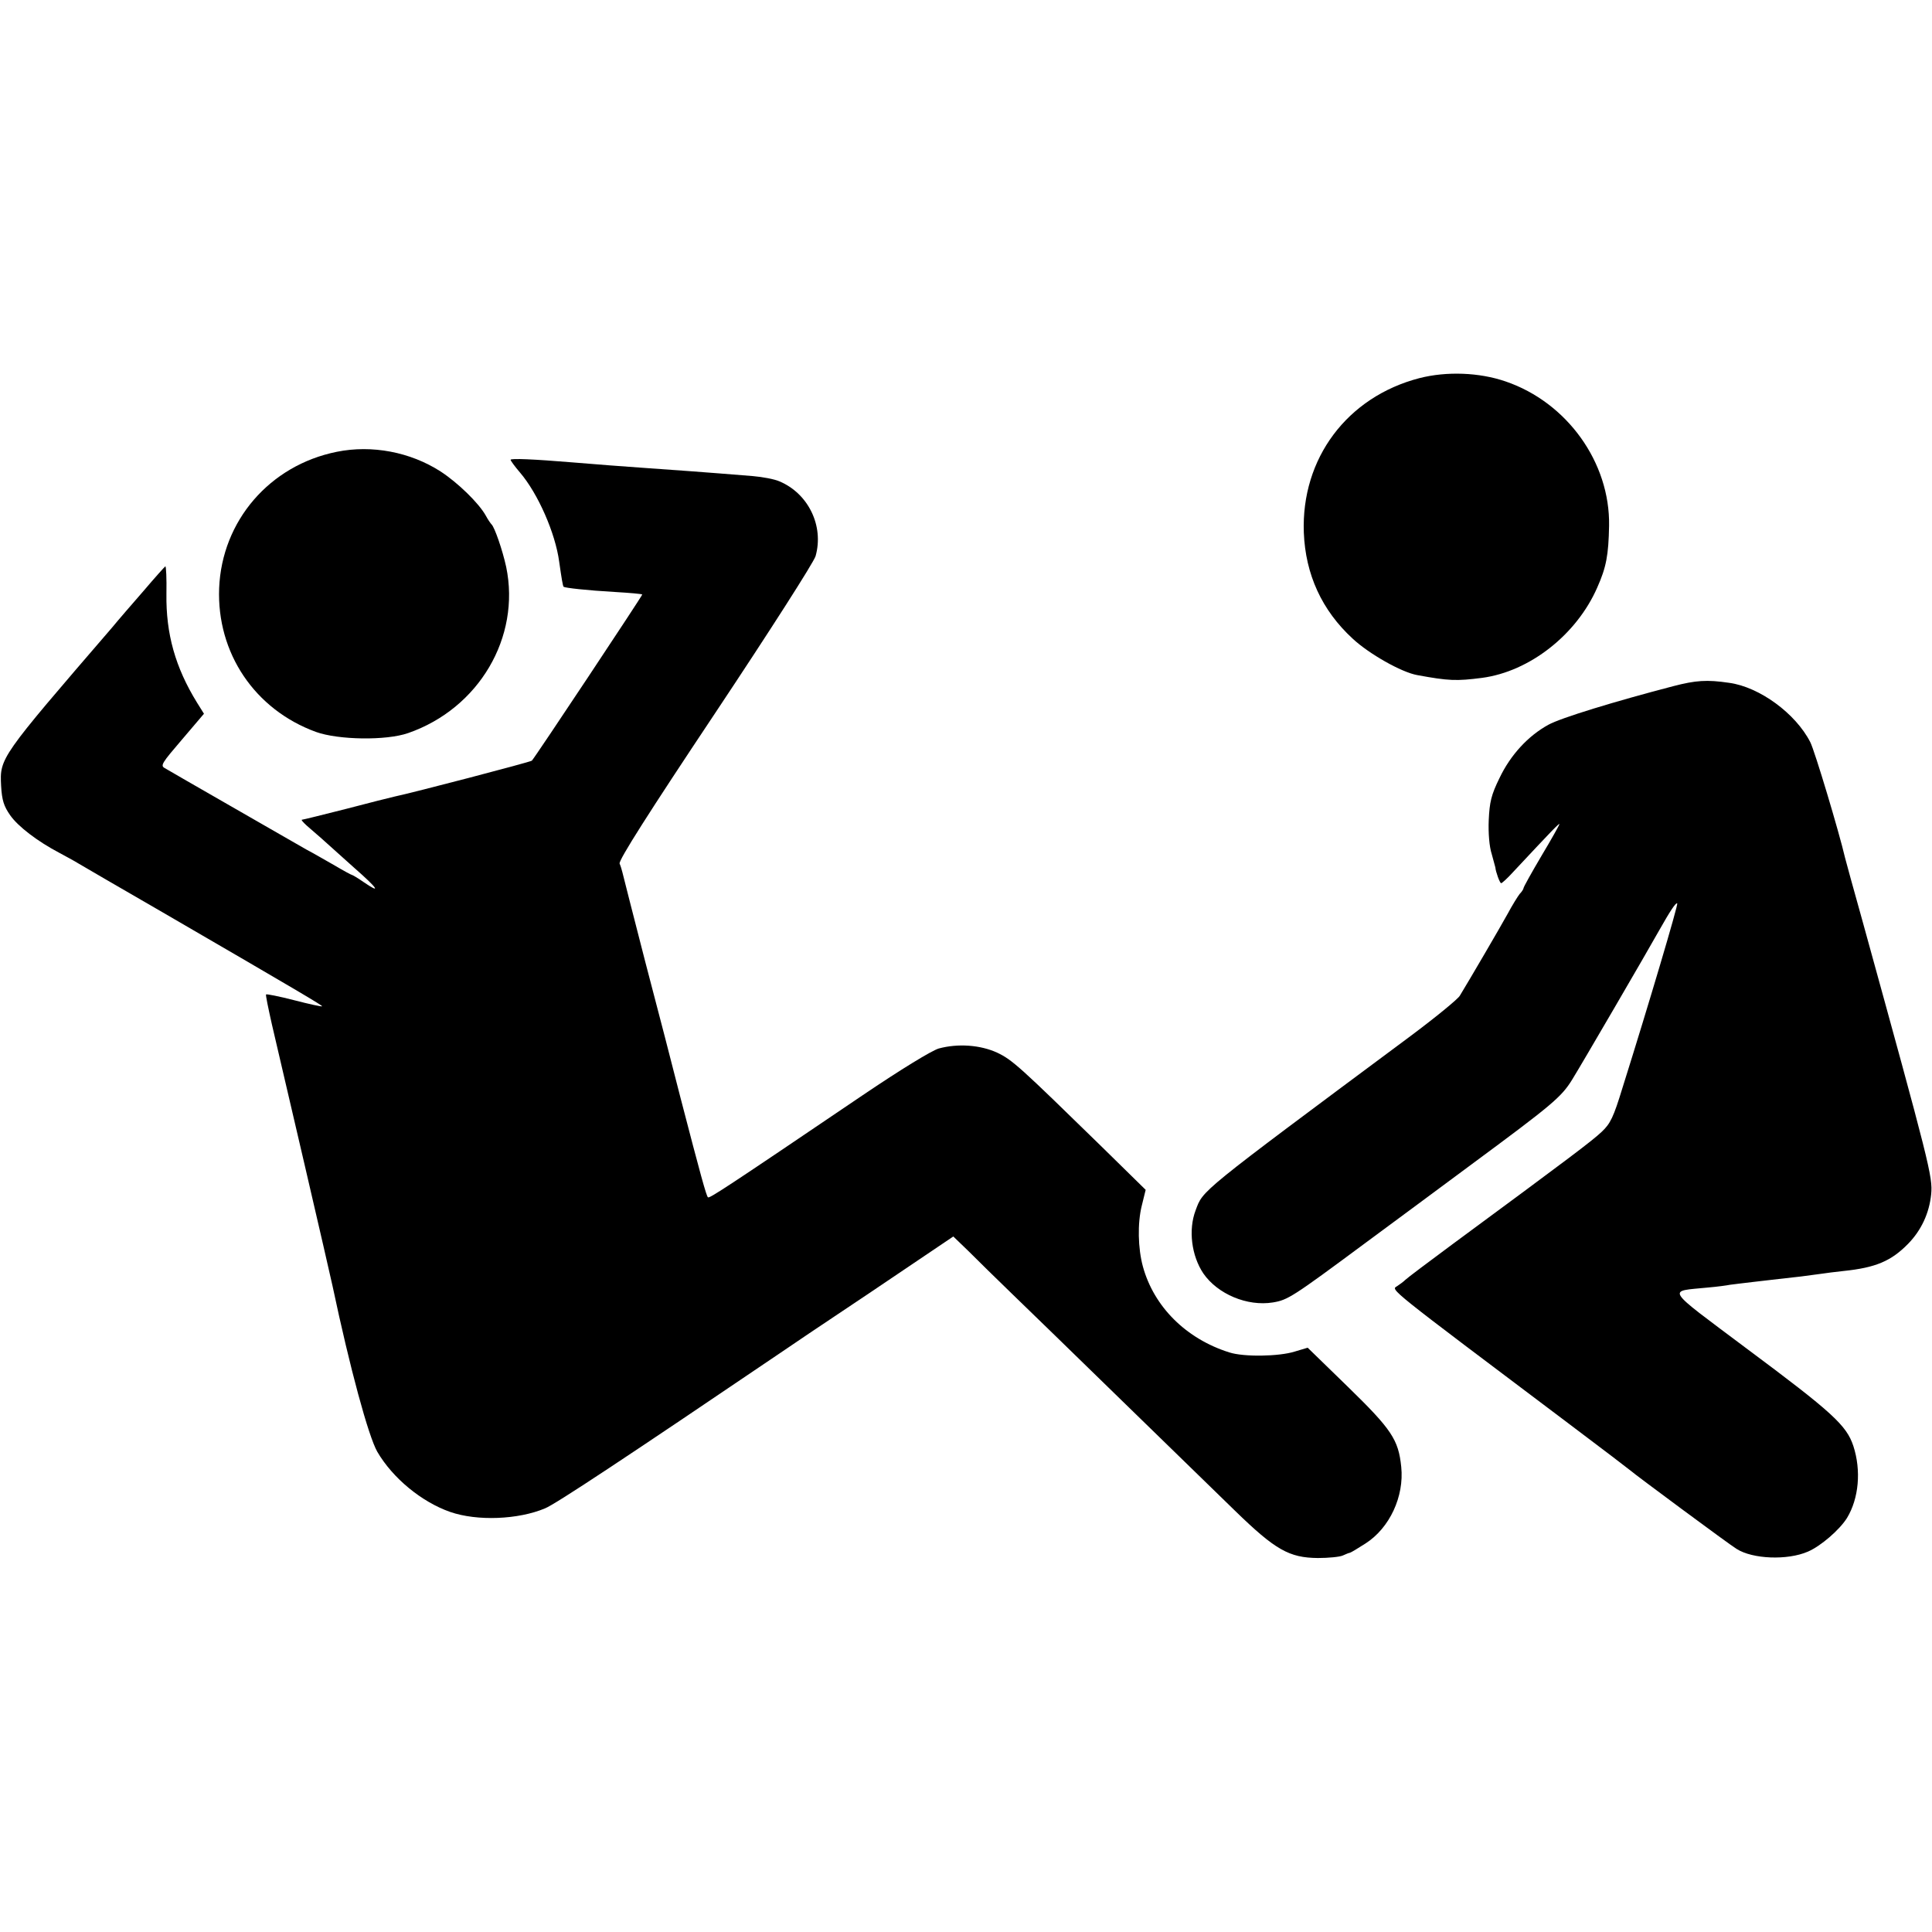<?xml version="1.0" standalone="no"?>
<!DOCTYPE svg PUBLIC "-//W3C//DTD SVG 20010904//EN"
 "http://www.w3.org/TR/2001/REC-SVG-20010904/DTD/svg10.dtd">
<svg version="1.0" xmlns="http://www.w3.org/2000/svg"
 width="700pt" height="700pt" viewBox="0 0 700 700"
 preserveAspectRatio="xMidYMid meet">
<g transform="translate(0,700) scale(0.1,-0.1)"
fill="#000000" stroke="none">
<path d="M5143 5630 c-262 -68 -429 -291 -419 -560 6 -151 65 -281 177 -384
59 -55 177 -122 234 -132 114 -21 142 -22 235 -10 172 23 342 156 417 327 33
74 41 118 43 224 4 229 -152 447 -375 523 -96 33 -214 37 -312 12z"/>
<path d="M1220 5363 c-243 -49 -416 -250 -426 -494 -9 -235 129 -440 351 -521
81 -29 254 -32 334 -4 256 89 408 347 355 602 -13 60 -42 144 -53 154 -3 3
-13 17 -21 32 -25 45 -101 119 -164 160 -109 70 -248 97 -376 71z"/>
<path d="M1850 5334 c0 -3 15 -24 34 -46 65 -76 128 -219 142 -323 9 -63 13
-87 16 -91 5 -4 83 -13 188 -19 52 -3 96 -7 97 -9 2 -2 -389 -591 -400 -602
-5 -5 -438 -118 -497 -130 -14 -3 -93 -23 -177 -45 -83 -21 -155 -39 -159 -39
-4 0 4 -9 17 -21 13 -11 38 -33 54 -47 17 -15 69 -62 117 -105 89 -78 101 -98
34 -52 -20 14 -39 25 -41 25 -2 0 -30 15 -62 34 -32 18 -78 45 -103 58 -25 14
-146 84 -270 155 -124 71 -233 134 -243 140 -17 9 -10 19 62 103 l80 94 -25
40 c-79 128 -113 250 -111 394 1 56 -1 101 -4 100 -3 -2 -38 -41 -78 -88 -41
-47 -93 -107 -116 -135 -406 -471 -406 -471 -401 -572 3 -53 10 -74 33 -107
28 -40 98 -94 178 -136 22 -12 54 -29 70 -39 17 -10 154 -90 305 -177 496
-288 580 -338 577 -340 -1 -2 -47 8 -101 22 -54 14 -100 23 -102 21 -2 -2 8
-50 21 -108 37 -157 210 -901 220 -949 63 -298 130 -544 162 -600 56 -96 161
-182 264 -218 98 -34 247 -28 344 13 39 16 297 187 855 565 8 6 152 103 320
215 l304 205 56 -54 c30 -30 100 -99 155 -152 55 -53 233 -226 395 -384 162
-158 349 -340 415 -404 146 -142 196 -170 300 -171 38 0 79 4 90 9 11 5 23 10
26 10 4 1 29 16 57 34 87 56 140 170 129 277 -10 99 -35 136 -193 290 l-146
142 -47 -14 c-57 -18 -185 -20 -237 -3 -156 49 -273 165 -313 311 -18 66 -20
157 -4 221 l14 57 -161 158 c-294 287 -322 313 -377 339 -61 28 -142 34 -212
15 -26 -8 -136 -75 -275 -169 -502 -340 -556 -375 -561 -370 -6 6 -26 78 -100
363 -25 99 -82 319 -127 490 -44 170 -81 317 -83 325 -2 8 -6 22 -10 31 -4 12
104 182 346 545 199 299 357 546 364 569 31 109 -26 227 -131 271 -18 8 -61
16 -96 19 -184 15 -284 22 -398 30 -84 6 -152 11 -260 20 -133 11 -220 15
-220 9z"/>
<path d="M6063 4514 c-211 -55 -408 -115 -453 -140 -73 -40 -137 -109 -177
-193 -30 -61 -36 -87 -39 -152 -2 -47 2 -97 11 -124 7 -25 13 -47 13 -48 1
-15 16 -57 21 -57 3 0 22 17 41 38 144 154 170 181 170 176 0 -3 -29 -55 -65
-115 -36 -61 -65 -113 -65 -117 0 -3 -6 -13 -14 -21 -7 -9 -27 -41 -43 -71
-27 -49 -138 -239 -174 -298 -8 -13 -90 -80 -184 -150 -768 -571 -745 -553
-773 -627 -27 -71 -15 -165 28 -229 52 -75 159 -120 252 -105 54 9 70 19 333
214 105 77 278 206 385 285 295 218 327 245 366 308 33 53 273 465 316 542 39
69 60 101 65 97 4 -4 -103 -365 -198 -667 -33 -108 -44 -131 -76 -161 -35 -33
-113 -92 -543 -409 -85 -63 -161 -120 -168 -127 -7 -7 -21 -17 -30 -23 -23
-14 -41 1 623 -499 121 -91 222 -168 225 -171 9 -9 354 -265 382 -282 58 -37
184 -42 258 -10 47 20 115 79 142 122 43 71 52 172 23 261 -25 75 -75 121
-388 354 -300 225 -287 205 -139 220 35 3 71 8 80 10 9 1 46 6 82 10 36 4 79
9 95 11 17 2 53 6 80 9 28 4 61 8 75 10 14 2 50 7 80 10 116 12 172 36 233 98
48 49 77 111 84 180 6 63 -5 106 -248 987 -33 118 -62 223 -64 232 -21 91
-110 388 -126 419 -53 104 -184 200 -294 215 -81 12 -121 9 -202 -12z"/>
</g>
</svg>
